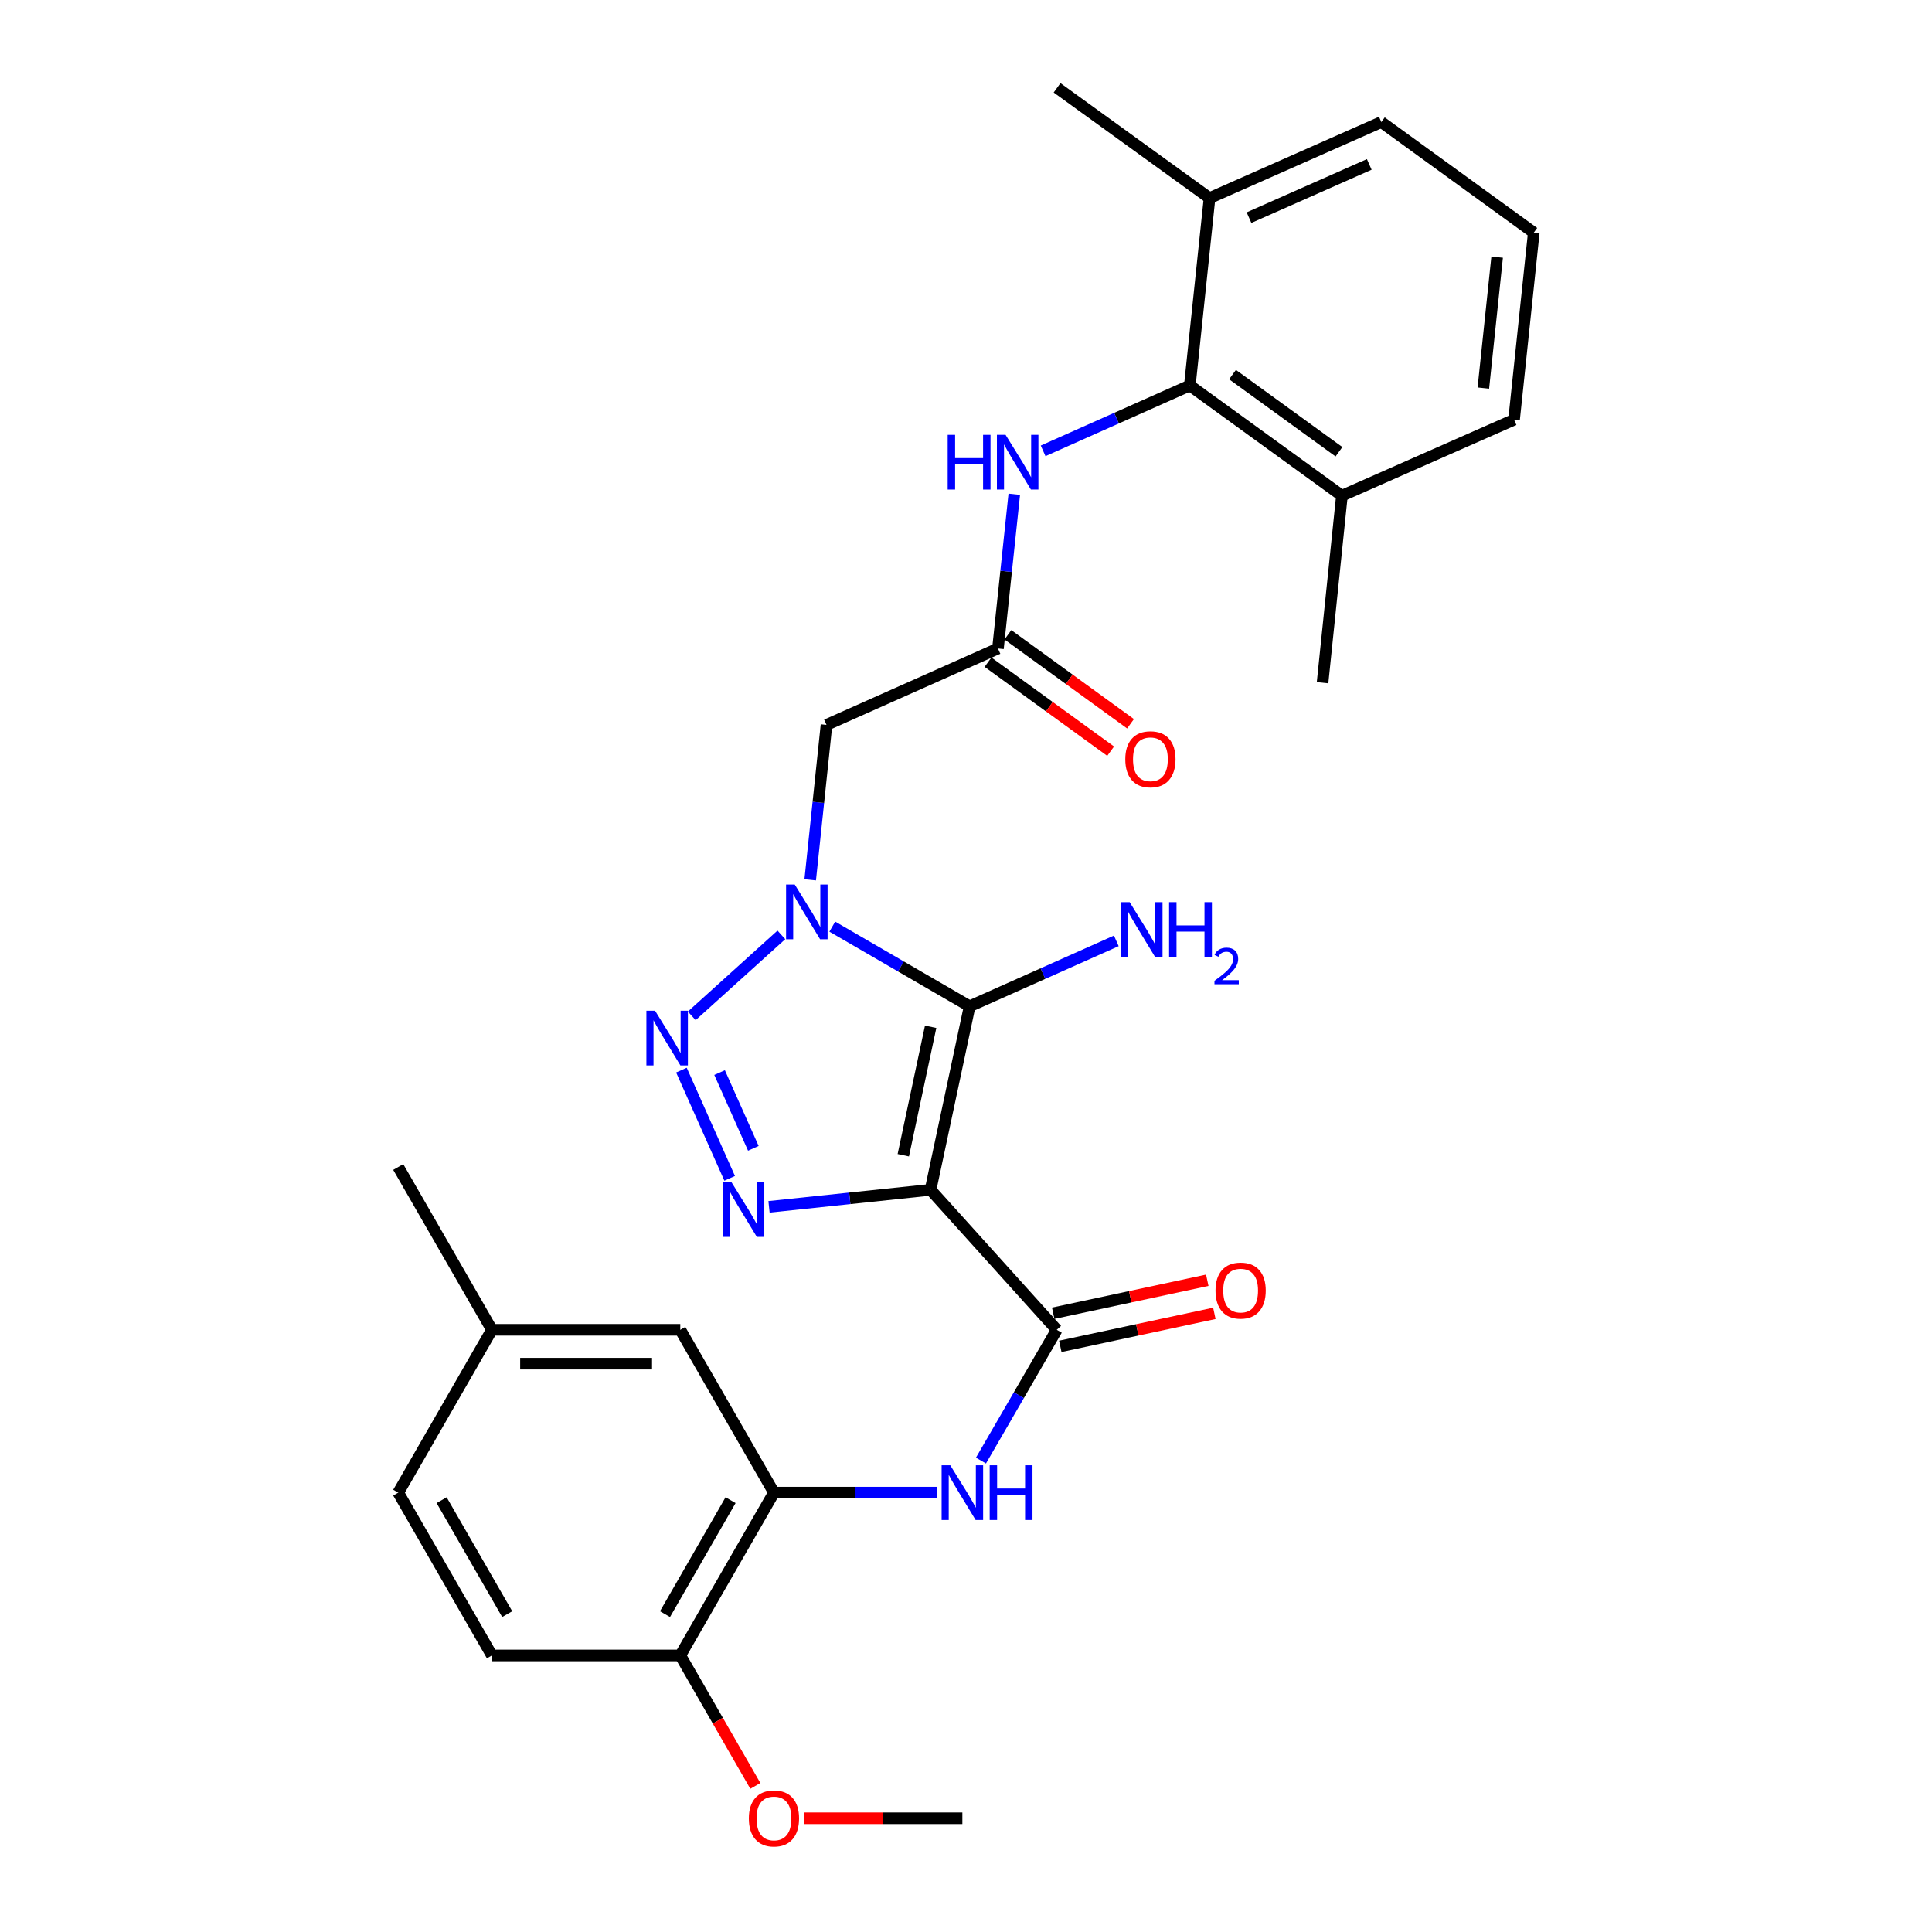 <?xml version='1.0' encoding='iso-8859-1'?>
<svg version='1.1' baseProfile='full'
              xmlns='http://www.w3.org/2000/svg'
                      xmlns:rdkit='http://www.rdkit.org/xml'
                      xmlns:xlink='http://www.w3.org/1999/xlink'
                  xml:space='preserve'
width='1000px' height='1000px' viewBox='0 0 1000 1000'>
<!-- END OF HEADER -->
<rect style='opacity:1.0;fill:#FFFFFF;stroke:none' width='1000' height='1000' x='0' y='0'> </rect>
<path class='bond-1' d='M 481.65,615.843 L 501.879,520.851' style='fill:none;fill-rule:evenodd;stroke:#000000;stroke-width:6px;stroke-linecap:butt;stroke-linejoin:miter;stroke-opacity:1' />
<path class='bond-1' d='M 467.546,597.945 L 481.706,531.451' style='fill:none;fill-rule:evenodd;stroke:#000000;stroke-width:6px;stroke-linecap:butt;stroke-linejoin:miter;stroke-opacity:1' />
<path class='bond-3' d='M 481.65,615.843 L 439.845,620.25' style='fill:none;fill-rule:evenodd;stroke:#000000;stroke-width:6px;stroke-linecap:butt;stroke-linejoin:miter;stroke-opacity:1' />
<path class='bond-3' d='M 439.845,620.25 L 398.04,624.657' style='fill:none;fill-rule:evenodd;stroke:#0000FF;stroke-width:6px;stroke-linecap:butt;stroke-linejoin:miter;stroke-opacity:1' />
<path class='bond-4' d='M 481.65,615.843 L 546.97,688.309' style='fill:none;fill-rule:evenodd;stroke:#000000;stroke-width:6px;stroke-linecap:butt;stroke-linejoin:miter;stroke-opacity:1' />
<path class='bond-0' d='M 430.79,479.632 L 466.334,500.242' style='fill:none;fill-rule:evenodd;stroke:#0000FF;stroke-width:6px;stroke-linecap:butt;stroke-linejoin:miter;stroke-opacity:1' />
<path class='bond-0' d='M 466.334,500.242 L 501.879,520.851' style='fill:none;fill-rule:evenodd;stroke:#000000;stroke-width:6px;stroke-linecap:butt;stroke-linejoin:miter;stroke-opacity:1' />
<path class='bond-5' d='M 419.36,455.4 L 423.579,415.3' style='fill:none;fill-rule:evenodd;stroke:#0000FF;stroke-width:6px;stroke-linecap:butt;stroke-linejoin:miter;stroke-opacity:1' />
<path class='bond-5' d='M 423.579,415.3 L 427.797,375.2' style='fill:none;fill-rule:evenodd;stroke:#000000;stroke-width:6px;stroke-linecap:butt;stroke-linejoin:miter;stroke-opacity:1' />
<path class='bond-29' d='M 404.439,483.895 L 358.047,525.802' style='fill:none;fill-rule:evenodd;stroke:#0000FF;stroke-width:6px;stroke-linecap:butt;stroke-linejoin:miter;stroke-opacity:1' />
<path class='bond-13' d='M 501.879,520.851 L 539.84,503.922' style='fill:none;fill-rule:evenodd;stroke:#000000;stroke-width:6px;stroke-linecap:butt;stroke-linejoin:miter;stroke-opacity:1' />
<path class='bond-13' d='M 539.84,503.922 L 577.802,486.992' style='fill:none;fill-rule:evenodd;stroke:#0000FF;stroke-width:6px;stroke-linecap:butt;stroke-linejoin:miter;stroke-opacity:1' />
<path class='bond-2' d='M 352.708,553.892 L 377.676,609.91' style='fill:none;fill-rule:evenodd;stroke:#0000FF;stroke-width:6px;stroke-linecap:butt;stroke-linejoin:miter;stroke-opacity:1' />
<path class='bond-2' d='M 372.458,555.161 L 389.935,594.374' style='fill:none;fill-rule:evenodd;stroke:#0000FF;stroke-width:6px;stroke-linecap:butt;stroke-linejoin:miter;stroke-opacity:1' />
<path class='bond-6' d='M 546.97,688.309 L 527.355,722.148' style='fill:none;fill-rule:evenodd;stroke:#000000;stroke-width:6px;stroke-linecap:butt;stroke-linejoin:miter;stroke-opacity:1' />
<path class='bond-6' d='M 527.355,722.148 L 507.741,755.987' style='fill:none;fill-rule:evenodd;stroke:#0000FF;stroke-width:6px;stroke-linecap:butt;stroke-linejoin:miter;stroke-opacity:1' />
<path class='bond-11' d='M 548.805,696.876 L 588.677,688.336' style='fill:none;fill-rule:evenodd;stroke:#000000;stroke-width:6px;stroke-linecap:butt;stroke-linejoin:miter;stroke-opacity:1' />
<path class='bond-11' d='M 588.677,688.336 L 628.548,679.797' style='fill:none;fill-rule:evenodd;stroke:#FF0000;stroke-width:6px;stroke-linecap:butt;stroke-linejoin:miter;stroke-opacity:1' />
<path class='bond-11' d='M 545.135,679.742 L 585.007,671.202' style='fill:none;fill-rule:evenodd;stroke:#000000;stroke-width:6px;stroke-linecap:butt;stroke-linejoin:miter;stroke-opacity:1' />
<path class='bond-11' d='M 585.007,671.202 L 624.879,662.663' style='fill:none;fill-rule:evenodd;stroke:#FF0000;stroke-width:6px;stroke-linecap:butt;stroke-linejoin:miter;stroke-opacity:1' />
<path class='bond-7' d='M 427.797,375.2 L 516.539,335.657' style='fill:none;fill-rule:evenodd;stroke:#000000;stroke-width:6px;stroke-linecap:butt;stroke-linejoin:miter;stroke-opacity:1' />
<path class='bond-9' d='M 484.943,772.583 L 442.771,772.583' style='fill:none;fill-rule:evenodd;stroke:#0000FF;stroke-width:6px;stroke-linecap:butt;stroke-linejoin:miter;stroke-opacity:1' />
<path class='bond-9' d='M 442.771,772.583 L 400.598,772.583' style='fill:none;fill-rule:evenodd;stroke:#000000;stroke-width:6px;stroke-linecap:butt;stroke-linejoin:miter;stroke-opacity:1' />
<path class='bond-10' d='M 516.539,335.657 L 520.763,295.738' style='fill:none;fill-rule:evenodd;stroke:#000000;stroke-width:6px;stroke-linecap:butt;stroke-linejoin:miter;stroke-opacity:1' />
<path class='bond-10' d='M 520.763,295.738 L 524.987,255.819' style='fill:none;fill-rule:evenodd;stroke:#0000FF;stroke-width:6px;stroke-linecap:butt;stroke-linejoin:miter;stroke-opacity:1' />
<path class='bond-15' d='M 511.394,342.748 L 543.13,365.777' style='fill:none;fill-rule:evenodd;stroke:#000000;stroke-width:6px;stroke-linecap:butt;stroke-linejoin:miter;stroke-opacity:1' />
<path class='bond-15' d='M 543.13,365.777 L 574.866,388.806' style='fill:none;fill-rule:evenodd;stroke:#FF0000;stroke-width:6px;stroke-linecap:butt;stroke-linejoin:miter;stroke-opacity:1' />
<path class='bond-15' d='M 521.685,328.566 L 553.421,351.595' style='fill:none;fill-rule:evenodd;stroke:#000000;stroke-width:6px;stroke-linecap:butt;stroke-linejoin:miter;stroke-opacity:1' />
<path class='bond-15' d='M 553.421,351.595 L 585.157,374.624' style='fill:none;fill-rule:evenodd;stroke:#FF0000;stroke-width:6px;stroke-linecap:butt;stroke-linejoin:miter;stroke-opacity:1' />
<path class='bond-8' d='M 615.853,199.517 L 577.887,216.439' style='fill:none;fill-rule:evenodd;stroke:#000000;stroke-width:6px;stroke-linecap:butt;stroke-linejoin:miter;stroke-opacity:1' />
<path class='bond-8' d='M 577.887,216.439 L 539.92,233.361' style='fill:none;fill-rule:evenodd;stroke:#0000FF;stroke-width:6px;stroke-linecap:butt;stroke-linejoin:miter;stroke-opacity:1' />
<path class='bond-16' d='M 615.853,199.517 L 694.569,256.582' style='fill:none;fill-rule:evenodd;stroke:#000000;stroke-width:6px;stroke-linecap:butt;stroke-linejoin:miter;stroke-opacity:1' />
<path class='bond-16' d='M 637.945,193.89 L 693.046,233.835' style='fill:none;fill-rule:evenodd;stroke:#000000;stroke-width:6px;stroke-linecap:butt;stroke-linejoin:miter;stroke-opacity:1' />
<path class='bond-17' d='M 615.853,199.517 L 626.055,102.529' style='fill:none;fill-rule:evenodd;stroke:#000000;stroke-width:6px;stroke-linecap:butt;stroke-linejoin:miter;stroke-opacity:1' />
<path class='bond-12' d='M 400.598,772.583 L 352.119,856.847' style='fill:none;fill-rule:evenodd;stroke:#000000;stroke-width:6px;stroke-linecap:butt;stroke-linejoin:miter;stroke-opacity:1' />
<path class='bond-12' d='M 378.138,776.484 L 344.203,835.469' style='fill:none;fill-rule:evenodd;stroke:#000000;stroke-width:6px;stroke-linecap:butt;stroke-linejoin:miter;stroke-opacity:1' />
<path class='bond-14' d='M 400.598,772.583 L 352.119,688.309' style='fill:none;fill-rule:evenodd;stroke:#000000;stroke-width:6px;stroke-linecap:butt;stroke-linejoin:miter;stroke-opacity:1' />
<path class='bond-18' d='M 352.119,856.847 L 254.616,856.847' style='fill:none;fill-rule:evenodd;stroke:#000000;stroke-width:6px;stroke-linecap:butt;stroke-linejoin:miter;stroke-opacity:1' />
<path class='bond-21' d='M 352.119,856.847 L 371.541,890.613' style='fill:none;fill-rule:evenodd;stroke:#000000;stroke-width:6px;stroke-linecap:butt;stroke-linejoin:miter;stroke-opacity:1' />
<path class='bond-21' d='M 371.541,890.613 L 390.963,924.379' style='fill:none;fill-rule:evenodd;stroke:#FF0000;stroke-width:6px;stroke-linecap:butt;stroke-linejoin:miter;stroke-opacity:1' />
<path class='bond-19' d='M 352.119,688.309 L 254.616,688.309' style='fill:none;fill-rule:evenodd;stroke:#000000;stroke-width:6px;stroke-linecap:butt;stroke-linejoin:miter;stroke-opacity:1' />
<path class='bond-19' d='M 337.494,705.831 L 269.241,705.831' style='fill:none;fill-rule:evenodd;stroke:#000000;stroke-width:6px;stroke-linecap:butt;stroke-linejoin:miter;stroke-opacity:1' />
<path class='bond-24' d='M 694.569,256.582 L 783.671,217.234' style='fill:none;fill-rule:evenodd;stroke:#000000;stroke-width:6px;stroke-linecap:butt;stroke-linejoin:miter;stroke-opacity:1' />
<path class='bond-26' d='M 694.569,256.582 L 684.552,353.375' style='fill:none;fill-rule:evenodd;stroke:#000000;stroke-width:6px;stroke-linecap:butt;stroke-linejoin:miter;stroke-opacity:1' />
<path class='bond-23' d='M 626.055,102.529 L 714.973,63.172' style='fill:none;fill-rule:evenodd;stroke:#000000;stroke-width:6px;stroke-linecap:butt;stroke-linejoin:miter;stroke-opacity:1' />
<path class='bond-23' d='M 646.485,112.649 L 708.727,85.099' style='fill:none;fill-rule:evenodd;stroke:#000000;stroke-width:6px;stroke-linecap:butt;stroke-linejoin:miter;stroke-opacity:1' />
<path class='bond-25' d='M 626.055,102.529 L 547.136,45.455' style='fill:none;fill-rule:evenodd;stroke:#000000;stroke-width:6px;stroke-linecap:butt;stroke-linejoin:miter;stroke-opacity:1' />
<path class='bond-30' d='M 254.616,856.847 L 206.127,772.583' style='fill:none;fill-rule:evenodd;stroke:#000000;stroke-width:6px;stroke-linecap:butt;stroke-linejoin:miter;stroke-opacity:1' />
<path class='bond-30' d='M 262.53,835.468 L 228.588,776.483' style='fill:none;fill-rule:evenodd;stroke:#000000;stroke-width:6px;stroke-linecap:butt;stroke-linejoin:miter;stroke-opacity:1' />
<path class='bond-20' d='M 254.616,688.309 L 206.127,772.583' style='fill:none;fill-rule:evenodd;stroke:#000000;stroke-width:6px;stroke-linecap:butt;stroke-linejoin:miter;stroke-opacity:1' />
<path class='bond-27' d='M 254.616,688.309 L 206.127,604.035' style='fill:none;fill-rule:evenodd;stroke:#000000;stroke-width:6px;stroke-linecap:butt;stroke-linejoin:miter;stroke-opacity:1' />
<path class='bond-28' d='M 416.036,941.13 L 457.079,941.13' style='fill:none;fill-rule:evenodd;stroke:#FF0000;stroke-width:6px;stroke-linecap:butt;stroke-linejoin:miter;stroke-opacity:1' />
<path class='bond-28' d='M 457.079,941.13 L 498.121,941.13' style='fill:none;fill-rule:evenodd;stroke:#000000;stroke-width:6px;stroke-linecap:butt;stroke-linejoin:miter;stroke-opacity:1' />
<path class='bond-22' d='M 793.873,120.412 L 714.973,63.172' style='fill:none;fill-rule:evenodd;stroke:#000000;stroke-width:6px;stroke-linecap:butt;stroke-linejoin:miter;stroke-opacity:1' />
<path class='bond-31' d='M 793.873,120.412 L 783.671,217.234' style='fill:none;fill-rule:evenodd;stroke:#000000;stroke-width:6px;stroke-linecap:butt;stroke-linejoin:miter;stroke-opacity:1' />
<path class='bond-31' d='M 774.916,133.099 L 767.775,200.875' style='fill:none;fill-rule:evenodd;stroke:#000000;stroke-width:6px;stroke-linecap:butt;stroke-linejoin:miter;stroke-opacity:1' />
<path  class='atom-1' d='M 411.355 457.833
L 420.635 472.833
Q 421.555 474.313, 423.035 476.993
Q 424.515 479.673, 424.595 479.833
L 424.595 457.833
L 428.355 457.833
L 428.355 486.153
L 424.475 486.153
L 414.515 469.753
Q 413.355 467.833, 412.115 465.633
Q 410.915 463.433, 410.555 462.753
L 410.555 486.153
L 406.875 486.153
L 406.875 457.833
L 411.355 457.833
' fill='#0000FF'/>
<path  class='atom-3' d='M 339.055 523.143
L 348.335 538.143
Q 349.255 539.623, 350.735 542.303
Q 352.215 544.983, 352.295 545.143
L 352.295 523.143
L 356.055 523.143
L 356.055 551.463
L 352.175 551.463
L 342.215 535.063
Q 341.055 533.143, 339.815 530.943
Q 338.615 528.743, 338.255 528.063
L 338.255 551.463
L 334.575 551.463
L 334.575 523.143
L 339.055 523.143
' fill='#0000FF'/>
<path  class='atom-4' d='M 378.607 611.885
L 387.887 626.885
Q 388.807 628.365, 390.287 631.045
Q 391.767 633.725, 391.847 633.885
L 391.847 611.885
L 395.607 611.885
L 395.607 640.205
L 391.727 640.205
L 381.767 623.805
Q 380.607 621.885, 379.367 619.685
Q 378.167 617.485, 377.807 616.805
L 377.807 640.205
L 374.127 640.205
L 374.127 611.885
L 378.607 611.885
' fill='#0000FF'/>
<path  class='atom-7' d='M 491.861 758.423
L 501.141 773.423
Q 502.061 774.903, 503.541 777.583
Q 505.021 780.263, 505.101 780.423
L 505.101 758.423
L 508.861 758.423
L 508.861 786.743
L 504.981 786.743
L 495.021 770.343
Q 493.861 768.423, 492.621 766.223
Q 491.421 764.023, 491.061 763.343
L 491.061 786.743
L 487.381 786.743
L 487.381 758.423
L 491.861 758.423
' fill='#0000FF'/>
<path  class='atom-7' d='M 512.261 758.423
L 516.101 758.423
L 516.101 770.463
L 530.581 770.463
L 530.581 758.423
L 534.421 758.423
L 534.421 786.743
L 530.581 786.743
L 530.581 773.663
L 516.101 773.663
L 516.101 786.743
L 512.261 786.743
L 512.261 758.423
' fill='#0000FF'/>
<path  class='atom-11' d='M 490.521 225.075
L 494.361 225.075
L 494.361 237.115
L 508.841 237.115
L 508.841 225.075
L 512.681 225.075
L 512.681 253.395
L 508.841 253.395
L 508.841 240.315
L 494.361 240.315
L 494.361 253.395
L 490.521 253.395
L 490.521 225.075
' fill='#0000FF'/>
<path  class='atom-11' d='M 520.481 225.075
L 529.761 240.075
Q 530.681 241.555, 532.161 244.235
Q 533.641 246.915, 533.721 247.075
L 533.721 225.075
L 537.481 225.075
L 537.481 253.395
L 533.601 253.395
L 523.641 236.995
Q 522.481 235.075, 521.241 232.875
Q 520.041 230.675, 519.681 229.995
L 519.681 253.395
L 516.001 253.395
L 516.001 225.075
L 520.481 225.075
' fill='#0000FF'/>
<path  class='atom-12' d='M 629.147 668.004
Q 629.147 661.204, 632.507 657.404
Q 635.867 653.604, 642.147 653.604
Q 648.427 653.604, 651.787 657.404
Q 655.147 661.204, 655.147 668.004
Q 655.147 674.884, 651.747 678.804
Q 648.347 682.684, 642.147 682.684
Q 635.907 682.684, 632.507 678.804
Q 629.147 674.924, 629.147 668.004
M 642.147 679.484
Q 646.467 679.484, 648.787 676.604
Q 651.147 673.684, 651.147 668.004
Q 651.147 662.444, 648.787 659.644
Q 646.467 656.804, 642.147 656.804
Q 637.827 656.804, 635.467 659.604
Q 633.147 662.404, 633.147 668.004
Q 633.147 673.724, 635.467 676.604
Q 637.827 679.484, 642.147 679.484
' fill='#FF0000'/>
<path  class='atom-14' d='M 584.721 466.954
L 594.001 481.954
Q 594.921 483.434, 596.401 486.114
Q 597.881 488.794, 597.961 488.954
L 597.961 466.954
L 601.721 466.954
L 601.721 495.274
L 597.841 495.274
L 587.881 478.874
Q 586.721 476.954, 585.481 474.754
Q 584.281 472.554, 583.921 471.874
L 583.921 495.274
L 580.241 495.274
L 580.241 466.954
L 584.721 466.954
' fill='#0000FF'/>
<path  class='atom-14' d='M 605.121 466.954
L 608.961 466.954
L 608.961 478.994
L 623.441 478.994
L 623.441 466.954
L 627.281 466.954
L 627.281 495.274
L 623.441 495.274
L 623.441 482.194
L 608.961 482.194
L 608.961 495.274
L 605.121 495.274
L 605.121 466.954
' fill='#0000FF'/>
<path  class='atom-14' d='M 628.654 494.281
Q 629.34 492.512, 630.977 491.535
Q 632.614 490.532, 634.884 490.532
Q 637.709 490.532, 639.293 492.063
Q 640.877 493.594, 640.877 496.313
Q 640.877 499.085, 638.818 501.673
Q 636.785 504.26, 632.561 507.322
L 641.194 507.322
L 641.194 509.434
L 628.601 509.434
L 628.601 507.665
Q 632.086 505.184, 634.145 503.336
Q 636.231 501.488, 637.234 499.825
Q 638.237 498.161, 638.237 496.445
Q 638.237 494.65, 637.339 493.647
Q 636.442 492.644, 634.884 492.644
Q 633.379 492.644, 632.376 493.251
Q 631.373 493.858, 630.66 495.205
L 628.654 494.281
' fill='#0000FF'/>
<path  class='atom-16' d='M 582.449 392.997
Q 582.449 386.197, 585.809 382.397
Q 589.169 378.597, 595.449 378.597
Q 601.729 378.597, 605.089 382.397
Q 608.449 386.197, 608.449 392.997
Q 608.449 399.877, 605.049 403.797
Q 601.649 407.677, 595.449 407.677
Q 589.209 407.677, 585.809 403.797
Q 582.449 399.917, 582.449 392.997
M 595.449 404.477
Q 599.769 404.477, 602.089 401.597
Q 604.449 398.677, 604.449 392.997
Q 604.449 387.437, 602.089 384.637
Q 599.769 381.797, 595.449 381.797
Q 591.129 381.797, 588.769 384.597
Q 586.449 387.397, 586.449 392.997
Q 586.449 398.717, 588.769 401.597
Q 591.129 404.477, 595.449 404.477
' fill='#FF0000'/>
<path  class='atom-22' d='M 387.598 941.21
Q 387.598 934.41, 390.958 930.61
Q 394.318 926.81, 400.598 926.81
Q 406.878 926.81, 410.238 930.61
Q 413.598 934.41, 413.598 941.21
Q 413.598 948.09, 410.198 952.01
Q 406.798 955.89, 400.598 955.89
Q 394.358 955.89, 390.958 952.01
Q 387.598 948.13, 387.598 941.21
M 400.598 952.69
Q 404.918 952.69, 407.238 949.81
Q 409.598 946.89, 409.598 941.21
Q 409.598 935.65, 407.238 932.85
Q 404.918 930.01, 400.598 930.01
Q 396.278 930.01, 393.918 932.81
Q 391.598 935.61, 391.598 941.21
Q 391.598 946.93, 393.918 949.81
Q 396.278 952.69, 400.598 952.69
' fill='#FF0000'/>
</svg>
